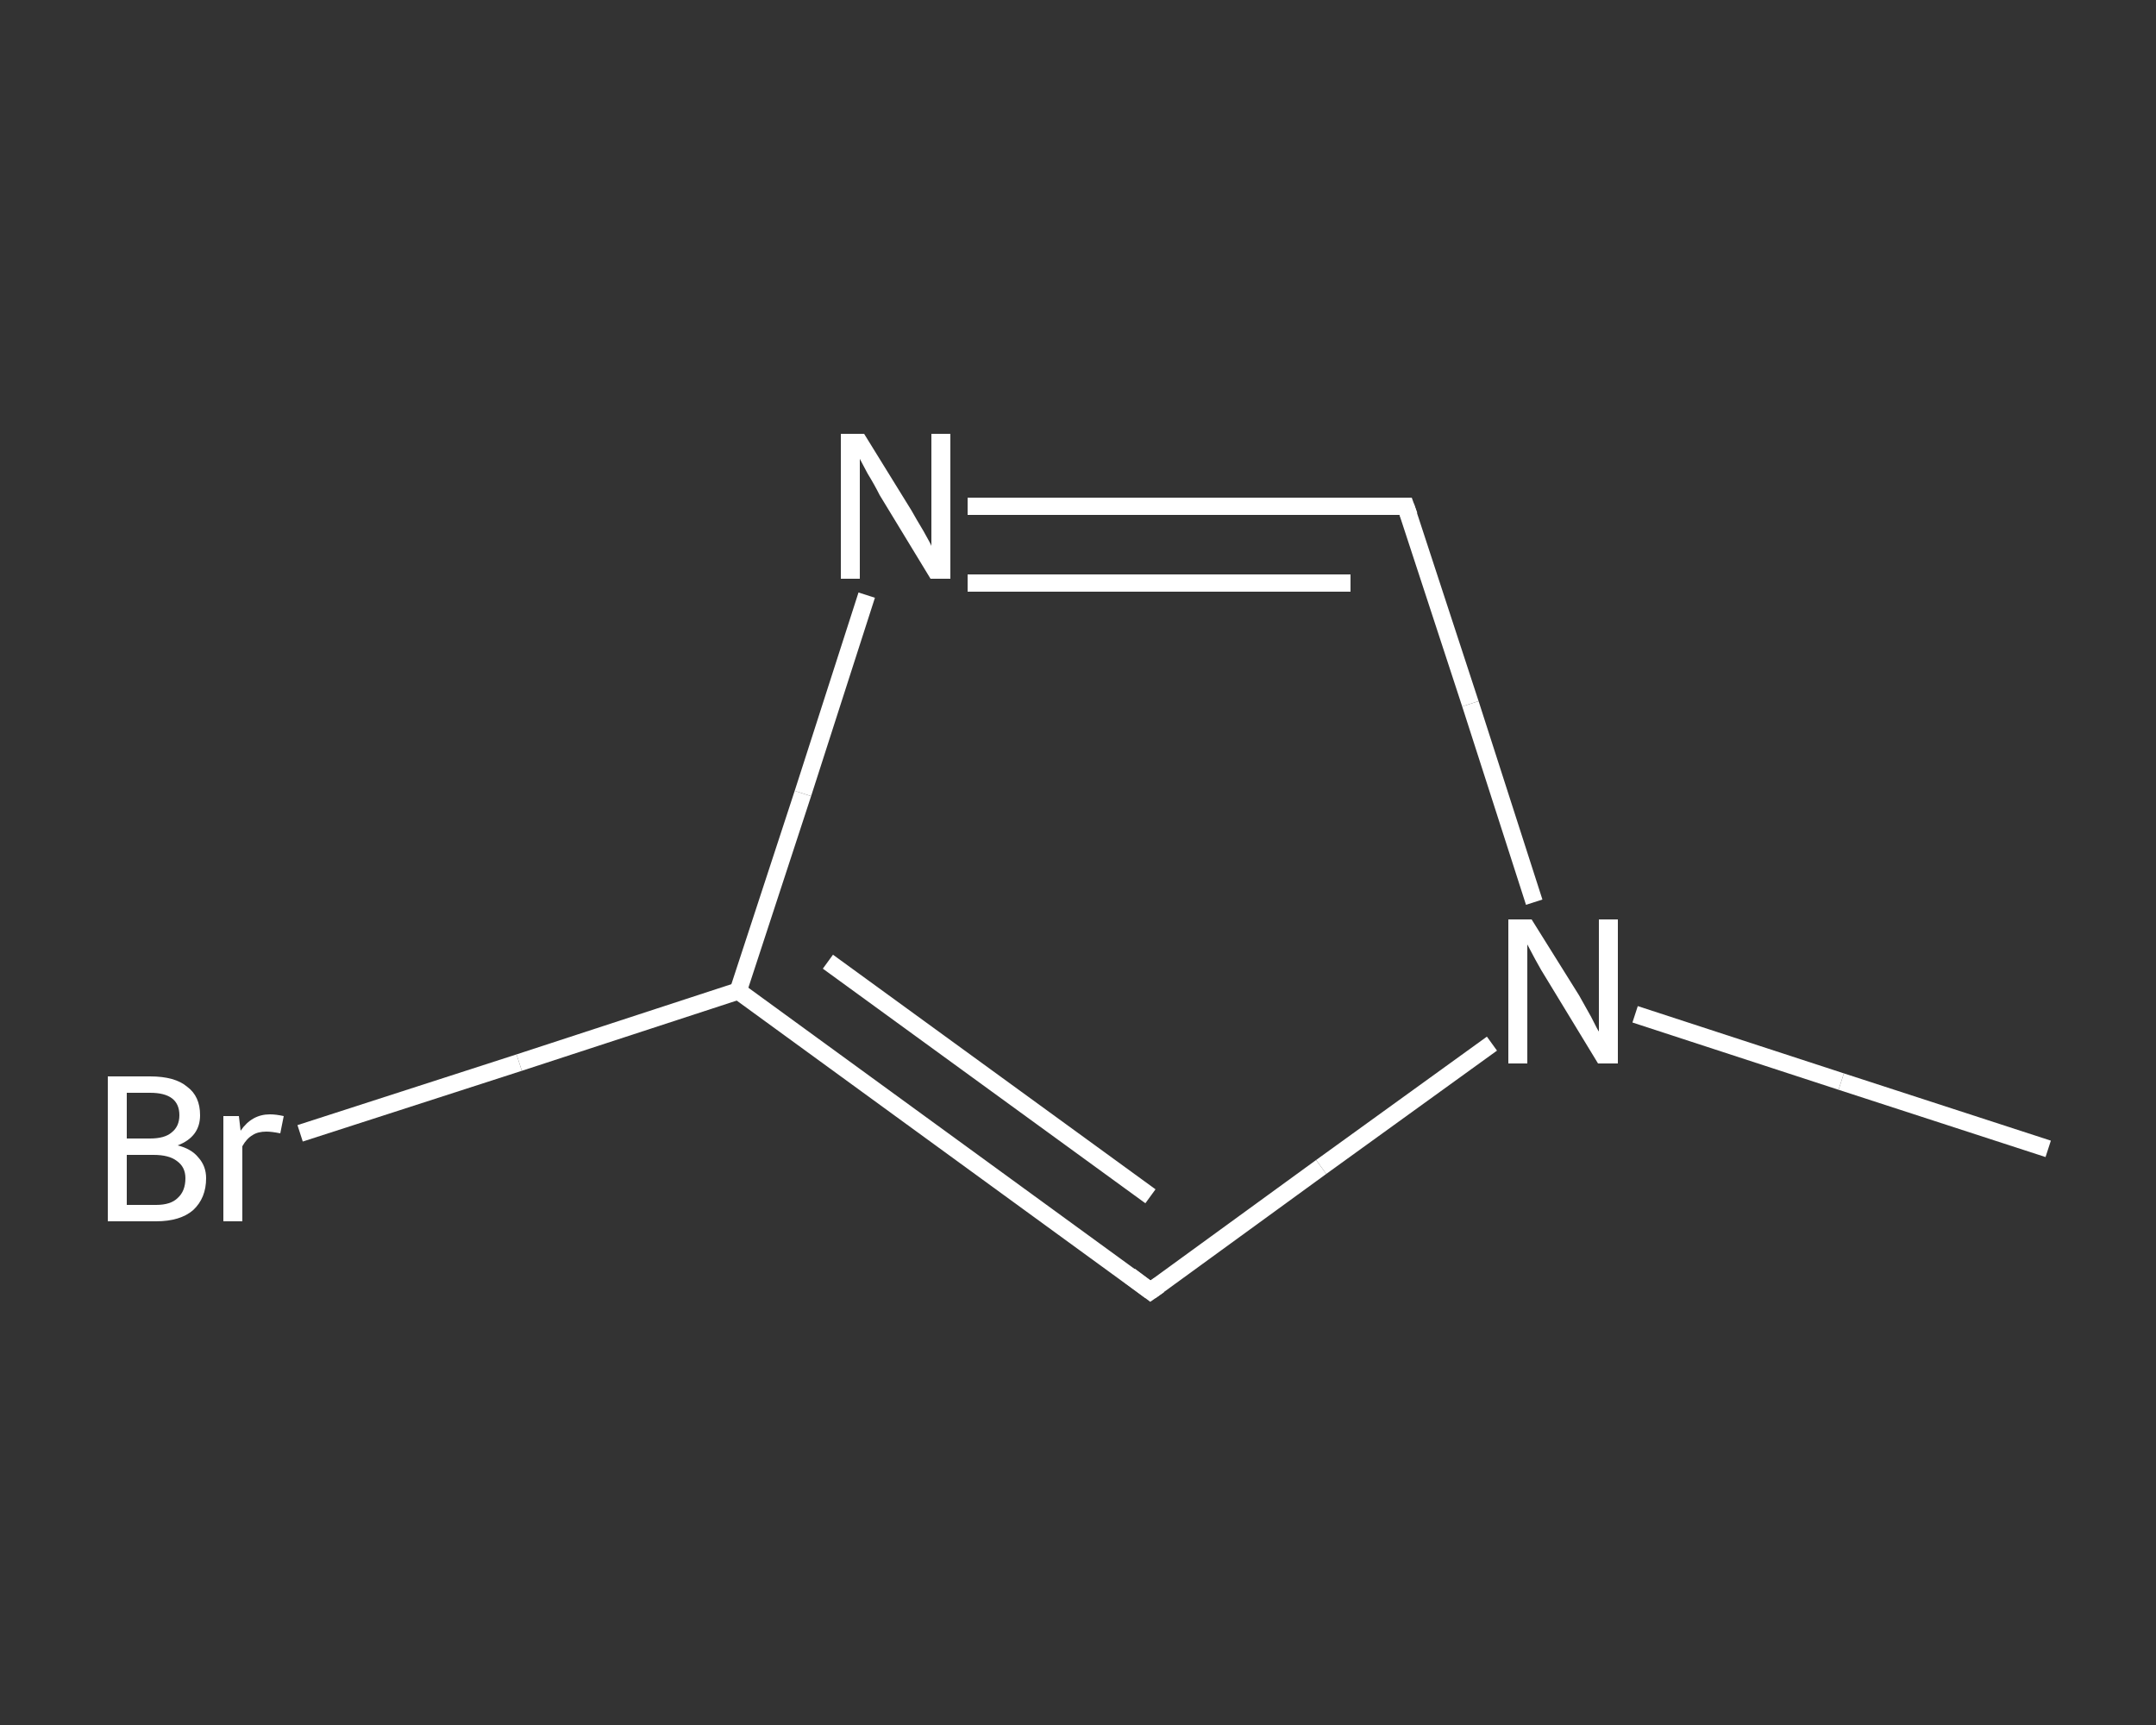 <?xml version='1.0' encoding='iso-8859-1'?>
<svg version='1.1' baseProfile='full'
              xmlns='http://www.w3.org/2000/svg'
                      xmlns:rdkit='http://www.rdkit.org/xml'
                      xmlns:xlink='http://www.w3.org/1999/xlink'
                  xml:space='preserve'
width='250px' height='200px' viewBox='0 0 250 200'>
<rect x="0" y="0" width="250" height="200" fill="#333333" stroke="none"/>
<!-- END OF HEADER -->
<rect style='opacity:1.0;fill:transparent;stroke:none' width='250.0' height='200.0' x='0.0' y='0.0'> </rect>
<path class='bond-0 atom-0 atom-1' d='M 237.5,133.2 L 213.5,125.4' style='fill:none;fill-rule:evenodd;stroke:#FFFFFF;stroke-width:2.0px;stroke-linecap:butt;stroke-linejoin:miter;stroke-opacity:1' />
<path class='bond-0 atom-0 atom-1' d='M 213.5,125.4 L 189.6,117.6' style='fill:none;fill-rule:evenodd;stroke:#FFFFFF;stroke-width:2.0px;stroke-linecap:butt;stroke-linejoin:miter;stroke-opacity:1' />
<path class='bond-1 atom-1 atom-2' d='M 177.9,104.6 L 170.5,81.6' style='fill:none;fill-rule:evenodd;stroke:#FFFFFF;stroke-width:2.0px;stroke-linecap:butt;stroke-linejoin:miter;stroke-opacity:1' />
<path class='bond-1 atom-1 atom-2' d='M 170.5,81.6 L 163.0,58.7' style='fill:none;fill-rule:evenodd;stroke:#FFFFFF;stroke-width:2.0px;stroke-linecap:butt;stroke-linejoin:miter;stroke-opacity:1' />
<path class='bond-2 atom-2 atom-3' d='M 163.0,58.7 L 137.6,58.7' style='fill:none;fill-rule:evenodd;stroke:#FFFFFF;stroke-width:2.0px;stroke-linecap:butt;stroke-linejoin:miter;stroke-opacity:1' />
<path class='bond-2 atom-2 atom-3' d='M 137.6,58.7 L 112.2,58.7' style='fill:none;fill-rule:evenodd;stroke:#FFFFFF;stroke-width:2.0px;stroke-linecap:butt;stroke-linejoin:miter;stroke-opacity:1' />
<path class='bond-2 atom-2 atom-3' d='M 156.6,67.6 L 134.4,67.6' style='fill:none;fill-rule:evenodd;stroke:#FFFFFF;stroke-width:2.0px;stroke-linecap:butt;stroke-linejoin:miter;stroke-opacity:1' />
<path class='bond-2 atom-2 atom-3' d='M 134.4,67.6 L 112.2,67.6' style='fill:none;fill-rule:evenodd;stroke:#FFFFFF;stroke-width:2.0px;stroke-linecap:butt;stroke-linejoin:miter;stroke-opacity:1' />
<path class='bond-3 atom-3 atom-4' d='M 100.5,69.0 L 93.1,92.0' style='fill:none;fill-rule:evenodd;stroke:#FFFFFF;stroke-width:2.0px;stroke-linecap:butt;stroke-linejoin:miter;stroke-opacity:1' />
<path class='bond-3 atom-3 atom-4' d='M 93.1,92.0 L 85.6,114.9' style='fill:none;fill-rule:evenodd;stroke:#FFFFFF;stroke-width:2.0px;stroke-linecap:butt;stroke-linejoin:miter;stroke-opacity:1' />
<path class='bond-4 atom-4 atom-5' d='M 85.6,114.9 L 60.2,123.2' style='fill:none;fill-rule:evenodd;stroke:#FFFFFF;stroke-width:2.0px;stroke-linecap:butt;stroke-linejoin:miter;stroke-opacity:1' />
<path class='bond-4 atom-4 atom-5' d='M 60.2,123.2 L 34.8,131.4' style='fill:none;fill-rule:evenodd;stroke:#FFFFFF;stroke-width:2.0px;stroke-linecap:butt;stroke-linejoin:miter;stroke-opacity:1' />
<path class='bond-5 atom-4 atom-6' d='M 85.6,114.9 L 133.4,149.7' style='fill:none;fill-rule:evenodd;stroke:#FFFFFF;stroke-width:2.0px;stroke-linecap:butt;stroke-linejoin:miter;stroke-opacity:1' />
<path class='bond-5 atom-4 atom-6' d='M 96.0,111.5 L 133.4,138.7' style='fill:none;fill-rule:evenodd;stroke:#FFFFFF;stroke-width:2.0px;stroke-linecap:butt;stroke-linejoin:miter;stroke-opacity:1' />
<path class='bond-6 atom-6 atom-1' d='M 133.4,149.7 L 153.2,135.3' style='fill:none;fill-rule:evenodd;stroke:#FFFFFF;stroke-width:2.0px;stroke-linecap:butt;stroke-linejoin:miter;stroke-opacity:1' />
<path class='bond-6 atom-6 atom-1' d='M 153.2,135.3 L 173.0,121.0' style='fill:none;fill-rule:evenodd;stroke:#FFFFFF;stroke-width:2.0px;stroke-linecap:butt;stroke-linejoin:miter;stroke-opacity:1' />
<path d='M 163.4,59.8 L 163.0,58.7 L 161.7,58.7' style='fill:none;stroke:#FFFFFF;stroke-width:2.0px;stroke-linecap:butt;stroke-linejoin:miter;stroke-opacity:1;' />
<path d='M 131.0,147.9 L 133.4,149.7 L 134.4,149.0' style='fill:none;stroke:#FFFFFF;stroke-width:2.0px;stroke-linecap:butt;stroke-linejoin:miter;stroke-opacity:1;' />
<path class='atom-1' d='M 177.6 106.6
L 183.1 115.4
Q 183.6 116.3, 184.5 117.9
Q 185.3 119.5, 185.4 119.6
L 185.4 106.6
L 187.6 106.6
L 187.6 123.3
L 185.3 123.3
L 179.4 113.6
Q 178.7 112.5, 178.0 111.2
Q 177.3 109.9, 177.1 109.5
L 177.1 123.3
L 174.9 123.3
L 174.9 106.6
L 177.6 106.6
' fill='#FFFFFF'/>
<path class='atom-3' d='M 100.2 50.3
L 105.7 59.2
Q 106.2 60.1, 107.1 61.6
Q 108.0 63.2, 108.0 63.3
L 108.0 50.3
L 110.2 50.3
L 110.2 67.1
L 107.9 67.1
L 102.0 57.4
Q 101.4 56.2, 100.6 54.9
Q 99.9 53.6, 99.7 53.2
L 99.7 67.1
L 97.5 67.1
L 97.5 50.3
L 100.2 50.3
' fill='#FFFFFF'/>
<path class='atom-5' d='M 20.6 132.8
Q 22.2 133.2, 23.0 134.2
Q 23.9 135.2, 23.9 136.6
Q 23.9 138.9, 22.4 140.3
Q 20.9 141.6, 18.1 141.6
L 12.5 141.6
L 12.5 124.8
L 17.4 124.8
Q 20.3 124.8, 21.7 126.0
Q 23.2 127.1, 23.2 129.3
Q 23.2 131.8, 20.6 132.8
M 14.7 126.7
L 14.7 132.0
L 17.4 132.0
Q 19.1 132.0, 19.9 131.3
Q 20.8 130.6, 20.8 129.3
Q 20.8 126.7, 17.4 126.7
L 14.7 126.7
M 18.1 139.7
Q 19.8 139.7, 20.6 138.9
Q 21.5 138.1, 21.5 136.6
Q 21.5 135.3, 20.5 134.6
Q 19.6 133.9, 17.8 133.9
L 14.7 133.9
L 14.7 139.7
L 18.1 139.7
' fill='#FFFFFF'/>
<path class='atom-5' d='M 27.7 129.4
L 27.9 131.1
Q 29.2 129.2, 31.3 129.2
Q 32.0 129.2, 32.9 129.4
L 32.5 131.4
Q 31.5 131.2, 30.9 131.2
Q 29.9 131.2, 29.3 131.6
Q 28.6 132.0, 28.1 132.9
L 28.1 141.6
L 25.9 141.6
L 25.9 129.4
L 27.7 129.4
' fill='#FFFFFF'/>
</svg>
